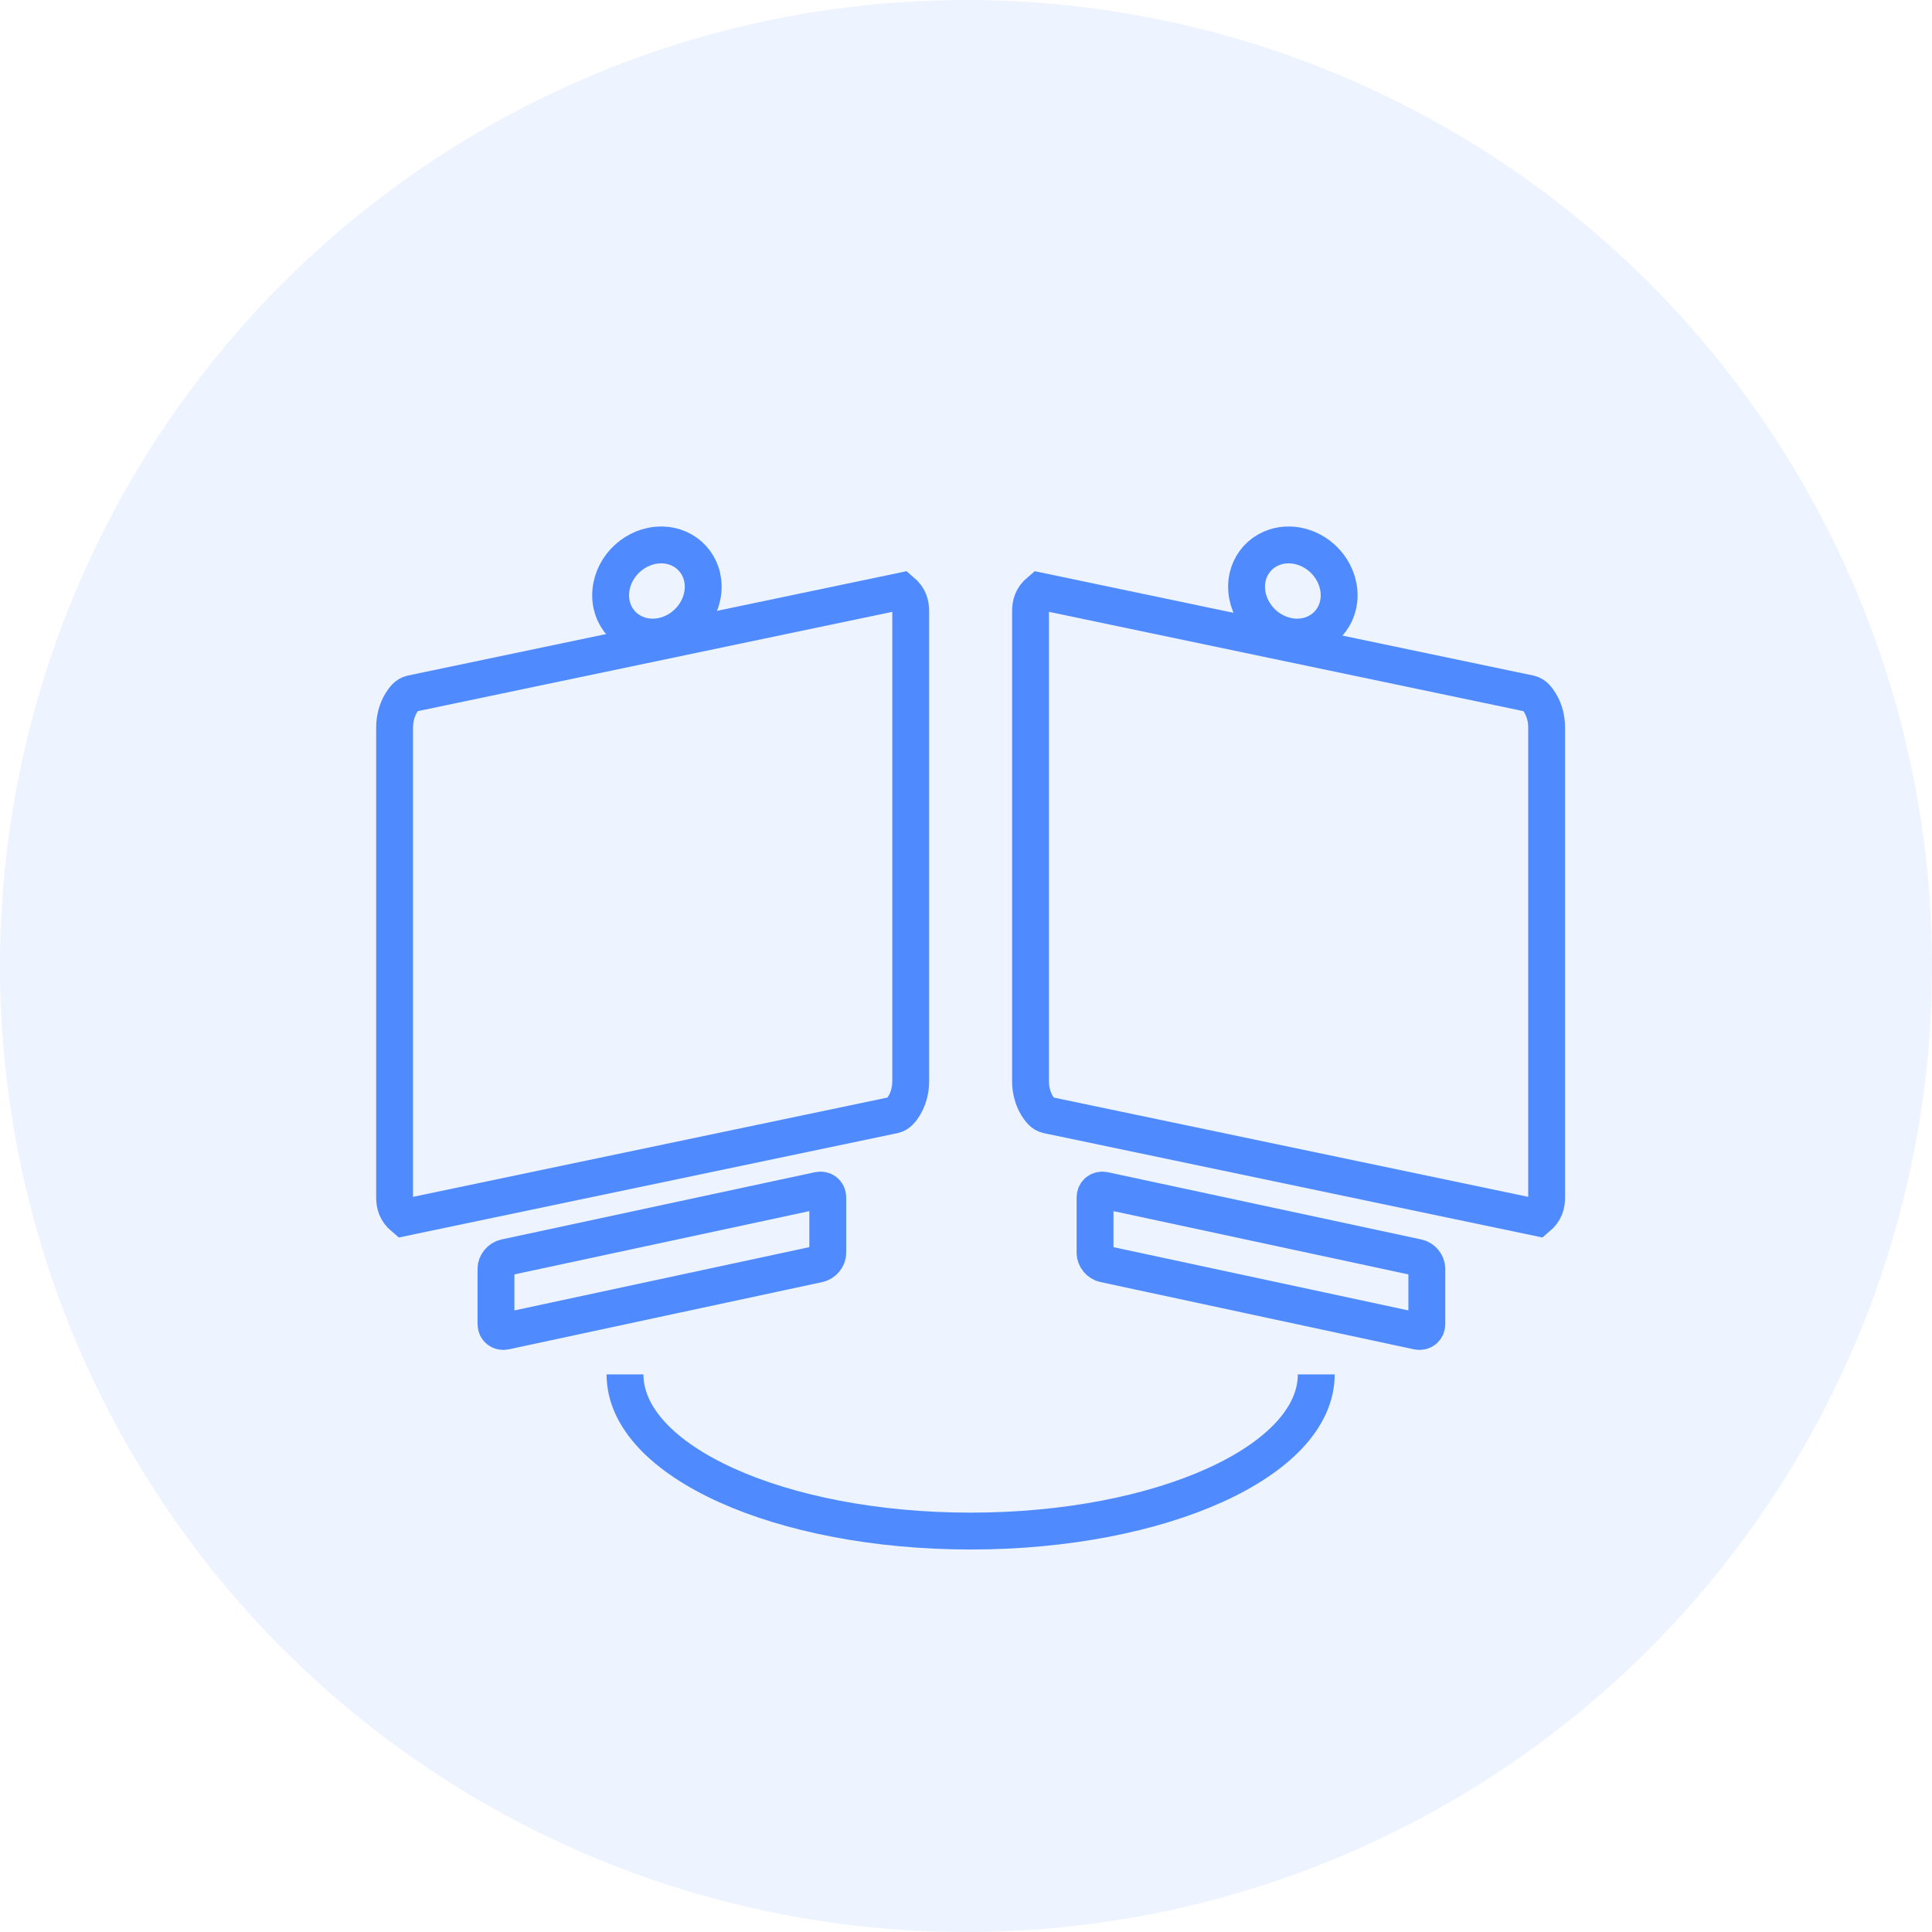 <svg height="86" viewBox="0 0 86 86" width="86" xmlns="http://www.w3.org/2000/svg"><g fill="none" fill-rule="evenodd"><circle cx="43" cy="43" fill="#4f8bff" opacity=".1" r="43"/><g stroke="#4f8bff" stroke-width="1.641" transform="translate(16.744 24.256)"><path d="m23.385 2.055c.34.287.41.582.41.915v20.908c0 .398-.109.782-.29 1.081-.119.196-.263.378-.456.419l-21.818 4.566c-.34-.287-.41-.582-.41-.915v-20.908c0-.398.109-.782.29-1.081.119-.196.263-.378.456-.419z"/><path d="m12.308 4.103c1.133 0 2.136-.918 2.241-2.051.105-1.133-.729-2.051-1.862-2.051s-2.136.918-2.241 2.051c-.105 1.133.729 2.051 1.862 2.051z"/><path d="m40.615 4.103c1.133 0 2.136-.918 2.241-2.051.105-1.133-.729-2.051-1.862-2.051s-2.136.918-2.241 2.051c-.105 1.133.729 2.051 1.862 2.051z" transform="matrix(-1 0 0 1 81.61 0)"/><path d="m5.744 31.721 13.949-2.993c.227-.049.41.096.41.322v2.462c0 .227-.184.45-.41.498l-13.949 2.993c-.227.049-.41-.096-.41-.322v-2.462c0-.227.184-.45.41-.498z"/><path d="m32.41 31.721 13.949-2.993c.227-.049.41.096.41.322v2.462c0 .227-.184.45-.41.498l-13.949 2.993c-.227.049-.41-.096-.41-.322v-2.462c0-.227.184-.45.41-.498z" transform="matrix(-1 0 0 1 78.769 0)"/><path d="m11.077 36.923c0 3.852 6.888 6.974 15.385 6.974 8.497 0 15.385-3.123 15.385-6.974"/><path d="m51.693 2.055c.34.287.41.582.41.915v20.908c0 .398-.109.782-.29 1.081-.119.196-.263.378-.456.419l-21.818 4.566c-.34-.287-.41-.582-.41-.915v-20.908c0-.398.109-.782.29-1.081.119-.196.263-.378.456-.419z" transform="matrix(-1 0 0 1 81.231 0)"/></g></g></svg>